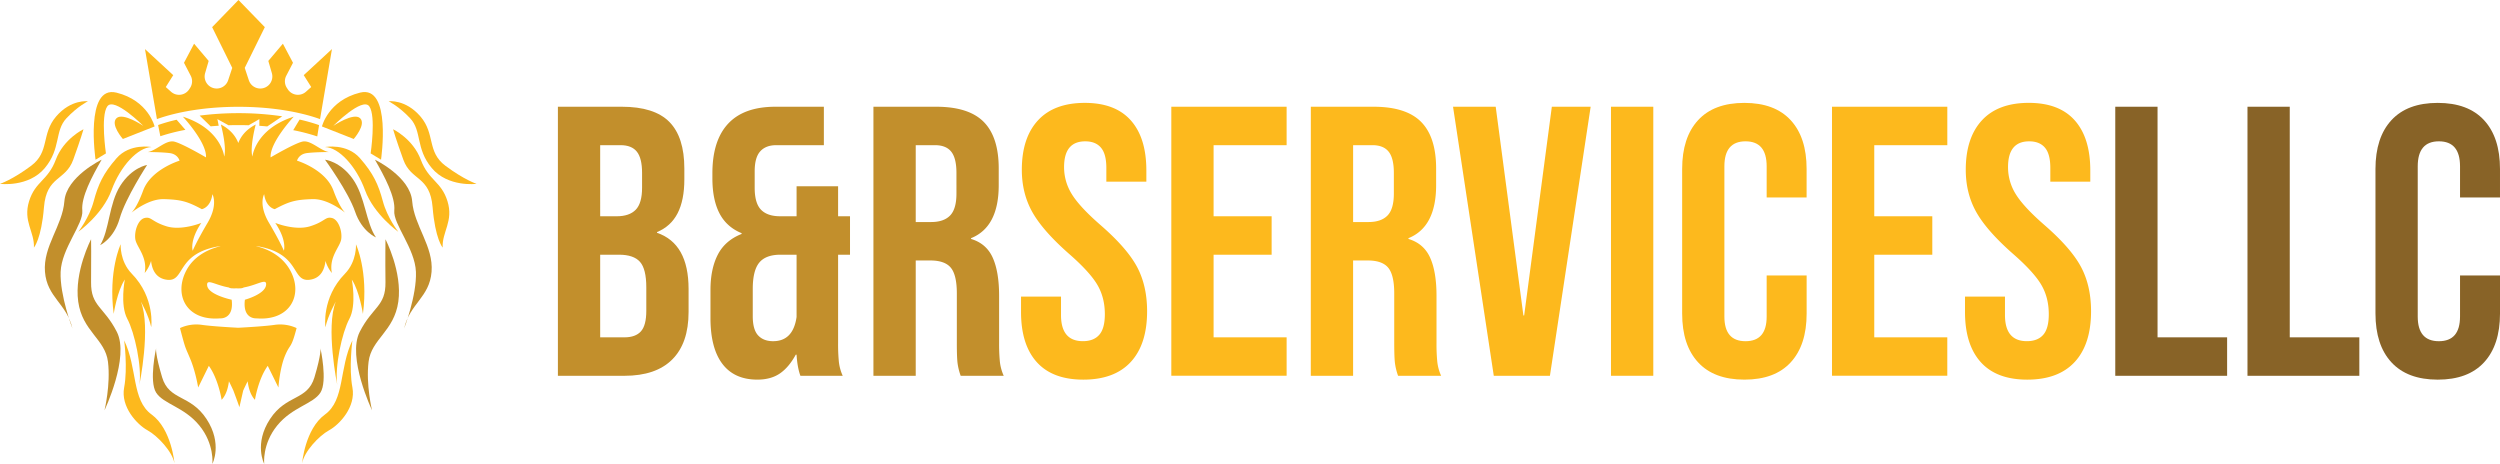 <svg xmlns="http://www.w3.org/2000/svg" viewBox="0 0 5023.31 932.08"><defs><style>.cls-1{fill:#c28f2c;}.cls-2{fill:#fdb91d;}.cls-3{fill:#886327;}</style></defs><g id="Layer_2" data-name="Layer 2"><g id="Layer_1-2" data-name="Layer 1"><path class="cls-1" d="M1121,214.46h128.2q65.63,0,95.76,30.5t30.12,93.84v21.62q0,41.71-13.51,68t-41.32,37.85v1.54q63.32,21.63,63.33,112.75v46.34q0,62.57-32.82,95.38t-96.15,32.82H1121Zm118.16,220.1q25.49,0,38.23-13.13t12.74-44V347.29q0-29.34-10.42-42.47t-32.83-13.13h-40.93V434.56Zm15.45,243.27q22.38,0,33.2-12t10.82-41.31V577.44q0-37.08-12.75-51.36t-42.09-14.29h-37.84v166Z"/><path class="cls-1" d="M1451.52,731.12q-23.94-31.65-23.94-91.9V582.84q0-42.47,14.68-71.05t47.88-41.7v-1.55q-30.12-12.35-44.41-39.77t-14.29-70.67v-10q0-65.64,31.67-99.63t95-34h97.31v77.23h-95.77q-20.85,0-32.05,12.36T1516.4,344.2v33.21q0,30.9,12.74,44t38.23,13.13h33.21V374.32H1684v60.24h23.94v77.23H1684V689.42a360,360,0,0,0,1.55,37.45,93.21,93.21,0,0,0,7.72,28.19h-85q-6.19-17-7.72-42.47H1599q-13.9,25.49-32,37.84t-45.18,12.36Q1475.47,762.79,1451.52,731.12Zm149.06-94.22V511.79h-32.44q-29.36,0-42.48,15.83t-13.13,52.9v54.84q0,27,10.82,38.61t30.12,11.59Q1593.61,685.56,1600.58,636.9Z"/><path class="cls-1" d="M1755,214.46h125.88q65.64,0,95.77,30.5t30.11,93.84V372q0,84.18-55.6,106.57v1.55q30.88,9.27,43.63,37.84t12.75,76.46v95a360.39,360.39,0,0,0,1.54,37.45,93.79,93.79,0,0,0,7.72,28.19h-86.49a123.77,123.77,0,0,1-6.18-24.71q-1.56-11.58-1.54-41.7V589.79q0-37.06-12-51.74t-41.31-14.67H1840V755.06h-85Zm115.84,231.69q25.49,0,38.23-13.13t12.74-44V347.29q0-29.34-10.42-42.47t-32.83-13.13H1840V446.15Z"/><path class="cls-2" d="M2083.25,727.65q-31.68-35.14-31.66-100.79V596h80.32V633q0,52.53,44,52.52,21.6,0,32.82-12.75T2220,631.5q0-34-15.45-59.86t-57.15-62.17q-52.53-46.34-73.37-83.79t-20.85-84.57q0-64.08,32.44-99.23t94.22-35.14q61,0,92.29,35.14t31.27,100.78v22.4H2223V337.25q0-27.79-10.82-40.54T2180.56,284q-42.48,0-42.48,51.74a102,102,0,0,0,15.84,54.83q15.81,25.48,57.53,61.78,53.3,46.35,73.37,84.18t20.08,88.82q0,66.42-32.82,101.94t-95.38,35.53Q2114.9,762.79,2083.25,727.65Z"/><path class="cls-2" d="M2353.55,214.46h231.69v77.23H2438.5V434.56h116.62v77.23H2438.5v166h146.74v77.23H2353.55Z"/><path class="cls-2" d="M2633.88,214.46h125.89q65.63,0,95.76,30.5t30.12,93.84V372q0,84.18-55.6,106.57v1.55q30.87,9.27,43.63,37.84t12.74,76.46v95a360,360,0,0,0,1.55,37.45,93.21,93.21,0,0,0,7.72,28.19h-86.5a123,123,0,0,1-6.17-24.71q-1.56-11.58-1.55-41.7V589.79q0-37.06-12-51.74t-41.32-14.67h-29.34V755.06h-85Zm115.85,231.69q25.48,0,38.23-13.13t12.74-44V347.29q0-29.34-10.43-42.47t-32.82-13.13h-38.61V446.15Z"/><path class="cls-2" d="M2919.63,214.46h85.73L3061,633.81h1.55l55.6-419.35h78l-81.86,540.6H3001.49Z"/><path class="cls-2" d="M3237,214.46H3322v540.6H3237Z"/><path class="cls-2" d="M3412,728q-32.05-34.75-32-98.08V339.57q0-63.31,32-98.08T3505,206.74q61,0,93.06,34.75t32,98.08v57.15H3549.8V334.16q0-50.19-42.47-50.19t-42.48,50.19v302q0,49.44,42.48,49.43t42.47-49.43V553.49h80.32V630q0,63.33-32,98.08T3505,762.79Q3444,762.79,3412,728Z"/><path class="cls-2" d="M3681.09,214.46h231.69v77.23H3766V434.56h116.62v77.23H3766v166h146.74v77.23H3681.09Z"/><path class="cls-2" d="M3980,727.65q-31.68-35.14-31.67-100.79V596h80.32V633q0,52.53,44,52.52,21.61,0,32.82-12.75t11.2-41.31q0-34-15.44-59.86t-57.15-62.17q-52.53-46.34-73.37-83.79t-20.85-84.57q0-64.08,32.44-99.23t94.21-35.14q61,0,92.29,35.14t31.28,100.78v22.4h-80.32V337.25q0-27.79-10.81-40.54T4077.27,284q-42.48,0-42.48,51.74a102,102,0,0,0,15.83,54.83q15.83,25.48,57.54,61.78,53.28,46.35,73.37,84.18t20.08,88.82q0,66.42-32.83,101.94t-95.37,35.53Q4011.61,762.79,3980,727.65Z"/><path class="cls-3" d="M4250.26,214.46h84.95V677.83H4475v77.23H4250.26Z"/><path class="cls-3" d="M4515.92,214.46h84.95V677.83h139.79v77.23H4515.92Z"/><path class="cls-3" d="M4805.14,728q-32.05-34.75-32.05-98.08V339.57q0-63.31,32.05-98.08t93.06-34.75q61,0,93.06,34.75t32.05,98.08v57.15H4943V334.16q0-50.19-42.47-50.19T4858,334.16v302q0,49.44,42.48,49.43T4943,636.13V553.49h80.32V630q0,63.33-32.05,98.08t-93.06,34.76Q4837.18,762.79,4805.14,728Z"/><path class="cls-2" d="M310.67,254.09S298.2,202,234,186.14,192,320.89,192,320.89l20.86-12.62s-11.13-75.25,2.78-94.6,72.33,39.26,72.33,39.26-41-27.77-53.9-15.38,12.83,41.71,12.83,41.71Z"/><path class="cls-1" d="M295.6,331.46s-30.25,4.61-53.66,41.35-22,89.55-40.71,119.8c0,0,27.66-13,39.28-53.81S295.6,331.46,295.6,331.46Z"/><path class="cls-2" d="M304.51,295.48s-43.44-8.3-70.35,22.47-37,53.06-45.88,86.42-31.08,61.49-31.08,61.49,49-34.73,66.9-83.59S277.21,296.06,304.51,295.48Z"/><path class="cls-2" d="M242.47,490.76s-25.24,53.69-14,139.87c0,0,7-46.14,22.36-69,0,0-10,51,4.91,78.89s29.7,96.61,24.34,132.76c0,0,23.77-115.9,2.84-167.48,0,0,15.49,26.92,20.93,51.58,0,0,8.37-58.9-39.14-107.49C240.26,524.85,242.47,490.76,242.47,490.76Z"/><path class="cls-1" d="M183,480.76s-34.15,65.47-25.82,125.29,54.23,75.11,59.79,121-7,97.37-7,97.37S260.76,717.62,234.7,666.7,182.44,615.78,183,567.1,183,480.76,183,480.76Z"/><path class="cls-1" d="M204.21,320.89s-71,34.06-74.85,83.48-43.12,90.4-39,141.86,43.66,63.56,55.22,113.85c0,0-25.66-66.55-23.74-113.85S168,450.12,165.38,423.06,184.91,354.48,204.21,320.89Z"/><path class="cls-2" d="M249.47,683.94s7.45,55.64,0,94.59,26,74.57,46.81,86,50.08,43.08,54.25,66.19c0,0-5.8-68.7-46-97.91S276.39,739.58,249.47,683.94Z"/><path class="cls-1" d="M313.66,699.93s-14.6,65.73,0,88.85S370,817.48,400.6,855s26.14,77.05,26.14,77.05,21-40.29-11.79-90.19-75-36.35-89.19-83.76S313.66,699.93,313.66,699.93Z"/><path class="cls-2" d="M176.66,203.5s-33.91-4.58-64,30.67S100.15,305,62.59,333.1,0,369.42,0,369.42s57.34,7.45,90.1-31.83,19.3-74.25,43.43-100C155.89,213.67,176.66,203.5,176.66,203.5Z"/><path class="cls-2" d="M167.76,259.69s-39.82,18.94-55.66,61.2-41.16,43.16-53.68,83.48,11.13,61.18,9.74,93.18c0,0,15-17.45,20.17-81.06s43.24-52.48,58.83-95.6S167.76,259.69,167.76,259.69Z"/><path class="cls-2" d="M552.1,420.26c29.21-15.64,41.66-19.1,75.78-20.16,27.16-.85,55.22,19.06,65.51,27.2-4.77-5-13.3-16.92-23.42-44.48-15.66-42.66-73.17-60-73.17-60s3.29-13.15,20-15.24,43.82-2.08,43.82-2.08c-17.74-3.13-36.52-25-53.36-20.87s-63.48,31.62-63.48,31.62c-2.09-29.93,46.45-81.81,46.45-81.81-77.69,24.91-83.12,80.28-83.12,80.28-5.37-20,6.72-64.51,6.72-64.51-20.14,10.36-30.15,24.45-35,37.11-4.88-12.66-14.89-26.75-35-37.11,0,0,12.09,44.53,6.72,64.51,0,0-5.42-55.37-83.12-80.28,0,0,48.55,51.88,46.46,81.81,0,0-46.64-27.44-63.49-31.62S314.71,302.38,297,305.51c0,0,27.12,0,43.81,2.08s20,15.24,20,15.24-57.5,17.33-73.17,60c-10.12,27.56-18.65,39.49-23.42,44.48,10.3-8.14,38.35-28.05,65.52-27.2,34.11,1.06,46.56,4.52,75.77,20.16,0,0,17.51-2.75,21.27-30.06,0,0,12.12,20.62-9.79,57.68s-29.84,55.89-29.84,55.89-6.69-20.25,17.32-55.89c0,0-39.64,16.2-69.9,6.81S304.28,434.87,290.72,438s-21.21,27.22-18.78,42.77,25,35.47,18.78,67.81a69.26,69.26,0,0,0,12.81-24.34c1.77,16.53,9,35.09,32.05,37.91,37.54,4.57,16.41-53.54,107.34-67.82.05,1.34-46.49,8-68.13,48.37-26.46,49.36-.66,102.57,67.3,97,0,0,28.5,2.61,23.39-37.47,0,0-47.14-9.83-49.23-28.61-1.62-14.64,15.36-1.08,43.15,3.94a14.77,14.77,0,0,0,6.17,1.75,83.74,83.74,0,0,0,9.1.05,83.94,83.94,0,0,0,9.11-.05,14.77,14.77,0,0,0,6.17-1.75c27.79-5,46.34-19.63,44.71-5-2.09,18.78-42.56,29.65-42.56,29.65-5.12,40.08,23.38,37.47,23.38,37.47,68,5.57,94.7-48.15,67.3-97-23.08-41.16-68.18-47-68.13-48.37,90.93,14.28,69.8,72.39,107.35,67.82,23-2.82,30.28-21.38,32-37.91a69.18,69.18,0,0,0,12.82,24.34c-6.26-32.34,16.35-52.25,18.78-67.81s-5.22-39.64-18.78-42.77S653.3,445.3,623,454.69s-69.9-6.81-69.9-6.81c24,35.64,17.32,55.89,17.32,55.89s-7.93-18.82-29.83-55.89-9.8-57.68-9.8-57.68C534.6,417.51,552.1,420.26,552.1,420.26Z"/><path class="cls-2" d="M551.91,652.75c-17.78,2.63-54.1,4.82-73.12,5.84-19-1-55.34-3.21-73.13-5.84a78.31,78.31,0,0,0-44,6.46c11.47,43.81,9.92,36.35,20.69,62.07s15.82,57.33,15.82,57.33l21.44-43.53c19.35,26.84,25.71,68.26,25.71,68.26,9.42-9.79,13.19-25.37,14.67-37.23,3.06,6.07,6.14,12.45,9,18.78,0,0,11.46,30.75,12,33.31l7.61-33.31c2.85-6.33,5.93-12.71,9-18.78,1.49,11.86,5.25,27.44,14.68,37.23,0,0,6.35-41.42,25.7-68.26l21.44,43.53s2.57-38.41,13.34-64.12,11.7-11.47,23.18-55.28A78.36,78.36,0,0,0,551.91,652.75Z"/><path class="cls-2" d="M646.91,254.09s12.47-52.09,76.63-68,42.08,134.75,42.08,134.75l-20.87-12.62S755.88,233,742,213.67s-72.33,39.26-72.33,39.26,41-27.77,53.9-15.38-12.83,41.71-12.83,41.71Z"/><path class="cls-1" d="M653.07,320.89s30.44,3.08,55.68,38.58,26.51,88.33,46.73,117.59c0,0-28.29-11.56-42-51.75S653.07,320.89,653.07,320.89Z"/><path class="cls-2" d="M653.07,295.48s43.44-8.3,70.34,22.47,37,53.06,45.88,86.42,31.08,61.49,31.08,61.49-49-34.73-66.89-83.59S680.37,296.06,653.07,295.48Z"/><path class="cls-2" d="M715.26,490.92s25.24,53.69,14,139.87c0,0-7-46.14-22.36-69,0,0,10,51-4.91,78.88s-29.7,96.62-24.34,132.77c0,0-23.77-115.9-2.84-167.48,0,0-15.49,26.92-20.93,51.58,0,0-8.37-58.9,39.14-107.49C717.47,525,715.26,490.92,715.26,490.92Z"/><path class="cls-1" d="M774.55,480.76s34.15,65.47,25.82,125.29-54.23,75.11-59.79,121,6.95,97.37,6.95,97.37S696.82,717.62,722.87,666.7s52.27-50.92,51.68-99.6S774.55,480.76,774.55,480.76Z"/><path class="cls-1" d="M753.36,320.89s71,34.06,74.85,83.48,43.12,90.4,38.95,141.86S823.5,609.79,812,660.08c0,0,25.65-66.55,23.74-113.85s-46.12-96.11-43.49-123.17S772.66,354.48,753.36,320.89Z"/><path class="cls-2" d="M708.1,683.94s-7.44,55.64,0,94.59-25.94,74.57-46.81,86-50.07,43.08-54.24,66.19c0,0,5.8-68.7,46-97.91S681.18,739.58,708.1,683.94Z"/><path class="cls-1" d="M643.91,699.93s14.61,65.73,0,88.85S587.57,817.48,557,855s-26.14,77.05-26.14,77.05-21-40.29,11.79-90.19,75-36.35,89.19-83.76S643.91,699.93,643.91,699.93Z"/><path class="cls-2" d="M780.92,203.5s33.9-4.58,64,30.67S857.42,305,895,333.1s62.59,36.32,62.59,36.32-57.33,7.45-90.1-31.83-19.3-74.25-43.43-100C801.68,213.67,780.92,203.5,780.92,203.5Z"/><path class="cls-2" d="M789.81,259.69s39.82,18.94,55.67,61.2,41.15,43.16,53.67,83.48-11.13,61.18-9.73,93.18c0,0-15-17.45-20.17-81.06S826,364,810.42,320.89,789.81,259.69,789.81,259.69Z"/><path class="cls-2" d="M667,98.6,643.08,239.32C600.52,224,542.76,214.6,479.18,214.6S357.91,224,315.31,239.28l-24-140.68L348.09,151l-15,23.9,10.6,9.48a24.21,24.21,0,0,0,36.4-4.85L382,176.6a24.18,24.18,0,0,0,1.23-24.42l-13.52-26L390,87.81l29.28,34.61-7.17,24.64a24.23,24.23,0,0,0,46.26,14.38l8.28-25.05L426.27,54.55,479.18,0l52.94,54.55-40.36,81.84,8.29,25.05a24.23,24.23,0,0,0,46.26-14.38l-7.17-24.64,29.27-34.61,20.31,38.35-13.51,26a24.22,24.22,0,0,0,1.19,24.42l1.9,2.91a24.25,24.25,0,0,0,36.44,4.85l10.61-9.48L610.3,151Z"/><path class="cls-2" d="M354.89,240.58l17.65,20.31a392.23,392.23,0,0,0-50.36,12.85l-4.48-22.51A355.37,355.37,0,0,1,354.89,240.58Z"/><path class="cls-2" d="M479.18,227.38a597,597,0,0,1,87.88,6.31L537,254.06q-7.83-.75-15.87-1.29V239.32L499.56,251.7q-10.08-.31-20.38-.32t-20.11.32L436.8,239.32l2.66,13.31q-8.19.51-16.18,1.25l-22.13-21.57A603.72,603.72,0,0,1,479.18,227.38Z"/><path class="cls-2" d="M641.14,251.38l-3.7,22.77a385.48,385.48,0,0,0-48.26-12.61L602,240.23A358.21,358.21,0,0,1,641.14,251.38Z"/></g></g></svg>